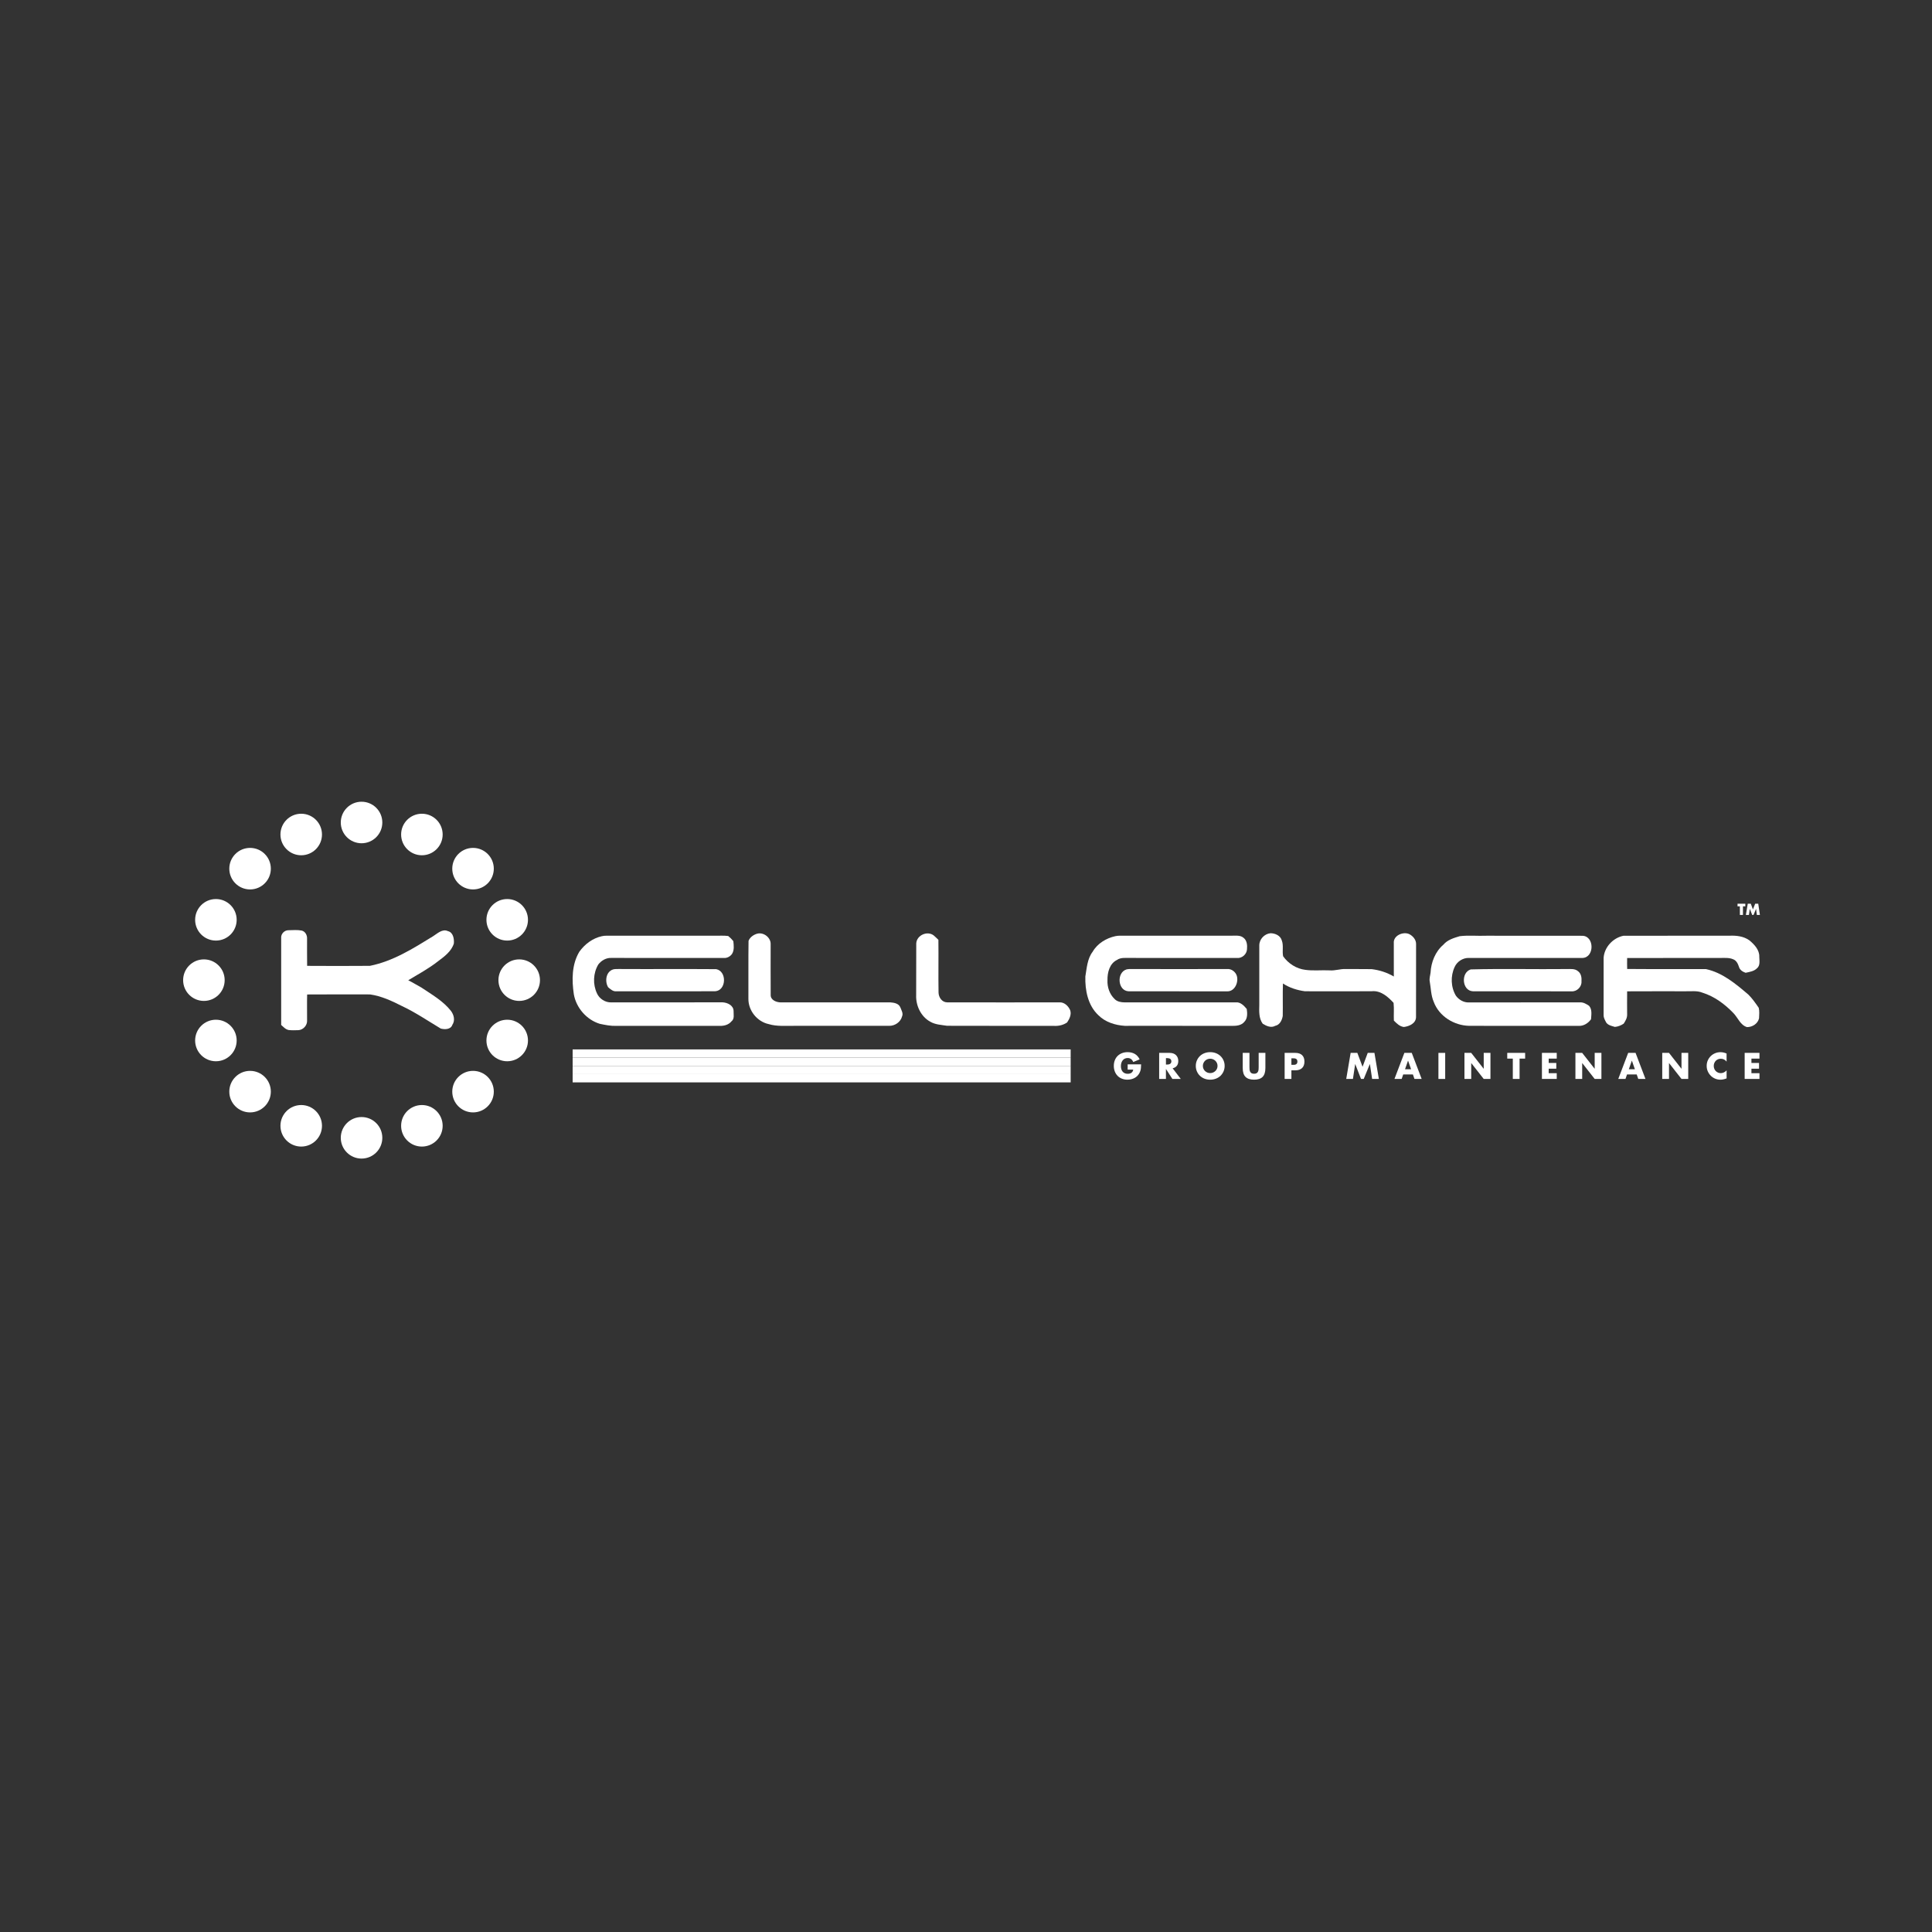 <?xml version="1.0" encoding="UTF-8"?><svg id="Layer_1" xmlns="http://www.w3.org/2000/svg" viewBox="0 0 1080 1080"><rect x="0" y="0" width="1080" height="1080" fill="#333333" stroke="none"/><defs><style>.cls-1{fill:#fff;}</style></defs><rect class="cls-1" x="320.11" y="600.46" width="278.4" height="4.61" transform="translate(918.62 1205.52) rotate(180)"/><rect class="cls-1" x="320.11" y="595.85" width="278.4" height="4.61"/><rect class="cls-1" x="320.11" y="591.24" width="278.4" height="4.61"/><rect class="cls-1" x="320.11" y="586.64" width="278.4" height="4.61" transform="translate(918.62 1177.88) rotate(180)"/><path class="cls-1" d="M630.37,594.98h7.51c0,.77-.03,1.48-.1,2.11-.06.63-.19,1.22-.39,1.76-.27.76-.64,1.43-1.1,2.02-.46.59-1,1.08-1.63,1.47-.62.39-1.31.69-2.06.9-.75.2-1.53.31-2.35.31-1.13,0-2.16-.19-3.1-.56-.93-.37-1.74-.9-2.4-1.57s-1.19-1.49-1.56-2.44c-.37-.95-.56-1.99-.56-3.14s.18-2.17.55-3.12c.37-.95.89-1.76,1.56-2.43.68-.67,1.49-1.19,2.44-1.57.95-.37,2.01-.56,3.18-.56,1.52,0,2.85.33,4,.98,1.14.66,2.05,1.68,2.72,3.05l-3.59,1.49c-.33-.8-.77-1.37-1.3-1.72s-1.14-.52-1.82-.52c-.57,0-1.08.11-1.54.32-.46.21-.86.51-1.19.91-.33.39-.59.87-.77,1.42s-.28,1.17-.28,1.86c0,.62.08,1.19.24,1.72.16.53.4.98.72,1.37.32.39.72.68,1.2.9s1.03.32,1.66.32c.37,0,.73-.04,1.08-.13.35-.08.66-.22.94-.41.27-.19.5-.43.68-.72.18-.29.3-.66.37-1.08h-3.11v-2.94Z"/><path class="cls-1" d="M660.08,603.14h-4.71l-3.61-5.6v5.6h-3.78v-14.57h5.89c.81,0,1.52.12,2.12.36.6.24,1.1.56,1.49.98s.69.89.89,1.43c.2.54.3,1.12.3,1.74,0,1.11-.27,2.01-.8,2.7-.54.69-1.32,1.16-2.36,1.4l4.57,5.97ZM651.77,595.08h.71c.75,0,1.32-.16,1.72-.46.4-.31.6-.75.6-1.33s-.2-1.02-.6-1.33c-.4-.31-.97-.46-1.72-.46h-.71v3.6Z"/><path class="cls-1" d="M668.46,595.85c0-1.08.2-2.09.6-3.02.4-.93.95-1.75,1.66-2.45.71-.7,1.55-1.24,2.54-1.63.98-.39,2.07-.59,3.25-.59s2.25.2,3.24.59c.99.39,1.84.94,2.56,1.63.71.7,1.27,1.51,1.67,2.45.4.94.6,1.94.6,3.02s-.2,2.09-.6,3.03c-.4.93-.95,1.75-1.67,2.45-.71.69-1.56,1.24-2.56,1.63-.99.39-2.07.59-3.24.59s-2.27-.2-3.25-.59c-.98-.39-1.83-.94-2.54-1.63-.71-.7-1.26-1.51-1.66-2.45-.4-.94-.6-1.94-.6-3.03ZM672.41,595.85c0,.58.11,1.12.33,1.6.22.49.51.92.89,1.27.37.36.81.64,1.3.84s1.02.3,1.57.3,1.08-.1,1.57-.3.93-.48,1.31-.84c.38-.36.68-.78.9-1.27s.33-1.02.33-1.6-.11-1.11-.33-1.6-.52-.92-.9-1.28c-.38-.36-.82-.64-1.31-.84s-1.02-.3-1.57-.3-1.08.1-1.57.3-.93.48-1.3.84c-.37.36-.67.79-.89,1.28-.22.49-.33,1.02-.33,1.6Z"/><path class="cls-1" d="M698.46,588.57v7.92c0,.43.02.86.05,1.31.03.44.13.85.29,1.21.16.36.41.65.76.88s.84.34,1.47.34,1.12-.11,1.46-.34.6-.52.76-.88c.17-.36.27-.76.3-1.21.03-.45.05-.88.05-1.31v-7.92h3.76v8.44c0,2.27-.52,3.92-1.55,4.97-1.03,1.04-2.63,1.57-4.77,1.57s-3.74-.52-4.79-1.57-1.56-2.7-1.56-4.97v-8.44h3.78Z"/><path class="cls-1" d="M721.9,603.14h-3.78v-14.57h6.02c1.63,0,2.88.43,3.75,1.27.87.85,1.3,2.05,1.3,3.6s-.44,2.74-1.3,3.59c-.87.85-2.12,1.28-3.75,1.28h-2.24v4.83ZM721.9,595.25h1.26c1.39,0,2.09-.61,2.09-1.82s-.7-1.82-2.09-1.82h-1.26v3.63Z"/><path class="cls-1" d="M752.55,603.14l2.47-14.57h3.74l2.92,7.77,2.89-7.77h3.75l2.47,14.57h-3.76l-1.26-8.39-3.44,8.39h-1.51l-3.26-8.39-1.26,8.39h-3.76Z"/><path class="cls-1" d="M789.81,600.61h-5.4l-.87,2.53h-4.03l5.54-14.57h4.13l5.54,14.57h-4.03l-.87-2.53ZM788.81,597.73l-1.7-4.85-1.7,4.85h3.4Z"/><path class="cls-1" d="M807.87,588.57v14.57h-3.78v-14.57h3.78Z"/><path class="cls-1" d="M818.64,603.14v-14.57h3.78l6.99,8.91v-8.91h3.76v14.57h-3.76l-6.99-8.91v8.91h-3.78Z"/><path class="cls-1" d="M849.45,591.77v11.36h-3.78v-11.36h-3.11v-3.21h10v3.21h-3.11Z"/><path class="cls-1" d="M870.23,591.77h-4.5v2.43h4.25v3.21h-4.25v2.51h4.5v3.21h-8.28v-14.57h8.28v3.21Z"/><path class="cls-1" d="M880.67,603.14v-14.57h3.78l6.99,8.91v-8.91h3.76v14.57h-3.76l-6.99-8.91v8.91h-3.78Z"/><path class="cls-1" d="M914.92,600.61h-5.4l-.87,2.53h-4.03l5.54-14.57h4.13l5.54,14.57h-4.03l-.87-2.53ZM913.92,597.73l-1.7-4.85-1.7,4.85h3.4Z"/><path class="cls-1" d="M929.2,603.14v-14.57h3.78l6.99,8.91v-8.91h3.76v14.57h-3.76l-6.99-8.91v8.91h-3.78Z"/><path class="cls-1" d="M965.17,593.44c-.87-1.07-1.95-1.6-3.24-1.6-.57,0-1.09.1-1.57.31s-.9.49-1.24.84-.62.78-.82,1.27c-.2.49-.3,1.02-.3,1.59s.1,1.11.3,1.6c.2.49.47.92.83,1.28.35.36.77.64,1.25.85s.99.31,1.54.31c1.21,0,2.3-.52,3.26-1.55v4.48l-.39.14c-.58.21-1.12.36-1.62.45-.5.1-1,.14-1.49.14-1,0-1.96-.19-2.88-.57-.92-.38-1.73-.92-2.43-1.6-.7-.69-1.26-1.51-1.69-2.45s-.64-1.98-.64-3.1.21-2.15.63-3.08c.42-.94.98-1.74,1.68-2.42s1.51-1.21,2.44-1.59c.93-.38,1.9-.57,2.91-.57.58,0,1.15.06,1.71.18.56.12,1.15.31,1.76.57v4.52Z"/><path class="cls-1" d="M983.56,591.77h-4.5v2.43h4.25v3.21h-4.25v2.51h4.5v3.21h-8.28v-14.57h8.28v3.21Z"/><path class="cls-1" d="M423.45,521.9c3.53-.85,7.53,2.28,7.35,5.99.01,9.43-.06,18.86.02,28.29-.09,2.84,3.09,4.08,5.46,4.16,20.48,0,40.96,0,61.44,0,2.06.14,4.64.59,5.55,2.73.59,1.61,1.78,3.39.98,5.14-.82,3.15-4.01,5.3-7.22,5.24-17.71.02-35.42,0-53.13,0-4.75-.06-9.59.42-14.2-.97-6.47-1.39-11.43-7.57-11.34-14.2.07-10.78-.09-21.56.08-32.33.75-2.03,2.9-3.54,5.02-4.06Z"/><path class="cls-1" d="M512.2,527.24c.32-4.5,6.24-7.08,9.78-4.31.9.76,1.72,1.61,2.59,2.43.13,9.8-.08,19.62.08,29.43.04,2.7,1.87,5.48,4.79,5.53,20.93.06,41.86.02,62.78.01,2.73-.18,5.02,2.04,6.02,4.4.82,2.4-.4,4.86-1.72,6.82-2.04,1.42-4.59,2.04-7.06,1.93-20.01-.08-40.03.05-60.04-.06-3.17-.51-6.57-.61-9.4-2.28-5.25-2.86-8.14-9.06-7.88-14.92.08-9.66-.03-19.32.05-28.97Z"/><path class="cls-1" d="M703.95,528.59c-.05-3.5,2.8-6.56,6.25-6.91,2.61,0,5.59,1.32,6.33,4.03,1.09,2.84.14,5.93.74,8.84,2.88,4.08,7.48,7.03,12.48,7.61,4.48.6,9.03.06,13.54.28,3.02.26,5.92-.88,8.94-.75,4.84.07,9.68-.03,14.51.06,4.36.52,8.62,1.88,12.41,4.13-.01-6.22,0-12.44-.01-18.66-.36-4.22,5.14-6.59,8.55-5.09,2.15,1.06,4.04,3.26,3.9,5.78-.05,13.56.03,27.13-.03,40.7-.1,3.51-3.81,5.12-6.81,5.48-2.35-.3-3.99-1.98-5.57-3.58-.16-3.3.19-6.62-.17-9.91-3.12-3.44-7.28-7.06-12.25-6.49-12.43.06-24.86.04-37.28.01-4.33-.57-8.64-1.93-12.31-4.34-.21,6.04.01,12.09-.11,18.13-.39,2.34-1.61,4.98-4.18,5.52-2.34,1.32-4.98.11-7.03-1.18-2.21-3.05-1.98-6.95-1.9-10.53.01-11.04,0-22.09,0-33.13Z"/><path class="cls-1" d="M336.53,523.33c.81-.19,1.63-.28,2.48-.26,20.01.03,40.03,0,60.04.01,2.67.07,5.37-.21,8.02.15,1.05.84,2.02,1.8,2.86,2.86.26,2.36.61,5.03-.72,7.15-1.03,1.47-2.81,2.41-4.62,2.28-20.95-.04-41.89.01-62.84-.03-2.85-.15-5.64,1.45-7.32,3.7-2.86,4.82-3.11,11.04-.72,16.11,1.35,3.06,4.7,5.17,8.04,5.04,20.72-.05,41.43,0,62.15-.03,2.72.12,6.16,1.7,6.18,4.87-.06,1.92.62,4.37-1.15,5.72-1.54,1.91-4.04,2.62-6.41,2.57-19.32-.02-38.65-.03-57.98,0-3.13.12-6.2-.51-9.24-1.15-7.39-2.26-13.18-8.92-14.52-16.51-1.18-7.94-1.2-16.65,3.07-23.77,3.03-4.27,7.49-7.6,12.67-8.72Z"/><path class="cls-1" d="M623.5,523.32c.81-.17,1.64-.26,2.49-.26,20.7.02,41.4.03,62.11,0,2.38.08,5.11-.5,7.09,1.21,1.9,1.51,2.1,4.13,1.89,6.37-.13,2.76-2.75,5.1-5.5,4.88-20.02-.04-40.03,0-60.04-.03-2.42.03-5.05-.34-7.15,1.13-4.14,2.02-5.39,7.05-5.3,11.29-.2,3.84,1.17,7.88,3.99,10.55,1.43,1.52,3.68,1.86,5.68,1.88,20.72-.03,41.43.01,62.14-.02,2.59-.21,4.52,1.9,6.04,3.7.36,2.42.52,5.33-1.36,7.2-1.61,1.99-4.37,2.28-6.75,2.25-20.02-.05-40.05,0-60.07-.02-5.35-.35-10.89-2.05-14.75-5.94-5.86-5.46-7.52-13.98-7.29-21.67.81-4.71,1.07-9.88,4.09-13.82,2.64-4.62,7.6-7.6,12.71-8.71Z"/><path class="cls-1" d="M815.98,523.34c4.93-.61,9.95-.05,14.92-.26,17.93.04,35.86-.04,53.78.03,6.67.3,6.65,12.06.01,12.39-21.16.02-42.32.02-63.49,0-3.34-.16-6.7,1.99-8.04,5.04-2.39,5.06-2.16,11.3.72,16.11,1.65,2.27,4.46,3.87,7.31,3.71,20.72-.05,41.43,0,62.14-.03,1.83-.08,3.49.93,4.96,1.92,1.83,2.04,1.26,5.02,1.1,7.52-1.58,2.17-3.99,3.77-6.76,3.7-20.47-.02-40.94.05-61.41-.03-8.42-.19-16.76-5.33-19.74-13.36-1.61-3.66-1.56-7.68-2.27-11.55-.28-1.63.29-3.22.48-4.82.3-5.84,2.66-11.8,7.19-15.65,2.29-2.71,5.81-3.74,9.09-4.72Z"/><path class="cls-1" d="M896.43,535.48c.37-6,5.26-11.2,11.07-12.38,19.76-.06,39.54.01,59.31-.03,3.84-.18,7.97.3,11.17,2.63,2.72,2.3,5.59,5.28,5.47,9.11.04,2.15.62,4.88-1.26,6.44-1.66,1.72-4.17,2.06-6.38,2.54-1.59-.53-3.2-1.54-3.69-3.23-.57-1.75-1.43-3.66-3.28-4.32-2.17-.95-4.57-.74-6.86-.74-17.47.06-34.93-.04-52.4.05-.03,2.04-.03,4.08.02,6.11,14.69.14,29.38-.02,44.07.08,9.22,1.98,16.69,8.29,23.7,14.26,2.21,2.21,4.01,4.8,5.78,7.37.46,1.89.26,3.9.17,5.84-.66,3.06-3.75,4.98-6.75,4.95-3.72-1.13-5.03-5.19-7.52-7.77-4.85-5.08-10.7-9.41-17.47-11.51-3.06-1.24-6.41-.63-9.6-.75-10.8.03-21.6-.06-32.4.03-.1,4.36.02,8.73,0,13.09.03,1.83-.96,3.49-1.92,4.97-1.43.99-3.2,1.69-4.93,1.83-1.9-.59-4.37-1-5.18-3.1-.61-1.15-1.22-2.37-1.12-3.7.03-10.59,0-21.19.01-31.77Z"/><path class="cls-1" d="M342.72,541.91c1.03-.28,2.12-.2,3.19-.23,18.14.11,36.29-.06,54.43.08,6.12,1.15,5.75,12-.61,12.36-18.39.06-36.8,0-55.19.03-1.85.18-3.3-1.19-4.6-2.29-1.92-3.24-1.27-8.69,2.79-9.94Z"/><path class="cls-1" d="M629.69,541.9c.81-.17,1.65-.24,2.5-.21,17.96.06,35.91.04,53.86,0,2.35-.16,4.58,1.52,5.31,3.73,1.15,3.61-1.08,8.82-5.3,8.75-18.4-.04-36.8.02-55.19-.03-6.13-.32-6.79-10.5-1.17-12.22Z"/><path class="cls-1" d="M822.17,541.91c17.83-.48,35.72-.01,53.58-.21,2.15.03,4.62-.35,6.38,1.22,1.78,1.3,2.08,3.64,1.93,5.69.21,3-2.54,5.76-5.54,5.55-18.4-.04-36.8.02-55.19-.03-6.13-.32-6.78-10.53-1.17-12.22Z"/><path class="cls-1" d="M157.16,524.13c-.03-2.24,1.9-4.17,4.15-4.13,2.44-.04,4.93-.28,7.33.19,2.03.48,3.13,2.61,3.01,4.59.03,5.04-.06,10.09.04,15.14,11.69.06,23.39.1,35.07-.01,12.91-2.56,24.19-9.69,35.23-16.49,2.49-1.53,5.26-4.39,8.41-2.91,2.95.68,3.55,4.37,3.3,6.93-1.37,4.4-5.3,7.26-8.84,9.91-5.18,4.09-11.03,7.2-16.65,10.62,2.49,1.23,4.85,2.72,7.3,4.04,5.84,3.92,12.15,7.47,16.57,13.08,1.69,2.24,2.44,5.37.77,7.84-.9,2.61-4.25,2.63-6.47,2.04-7.21-4.33-14.22-9.09-21.85-12.67-5.59-2.84-11.44-5.54-17.7-6.42-11.71,0-23.43-.06-35.14.03-.12,4.82,0,9.64-.03,14.46.19,2.75-2.12,5.35-4.86,5.49-1.8.08-3.61.12-5.41-.07-1.75-.33-2.95-1.73-4.21-2.85-.04-16.27-.03-32.54,0-48.81Z"/><circle class="cls-1" cx="202.11" cy="636.04" r="11.61"/><circle class="cls-1" cx="235.84" cy="629.33" r="11.61"/><circle class="cls-1" cx="264.43" cy="610.23" r="11.61"/><circle class="cls-1" cx="283.53" cy="581.64" r="11.61"/><circle class="cls-1" cx="290.24" cy="547.91" r="11.61"/><circle class="cls-1" cx="283.53" cy="514.18" r="11.61"/><circle class="cls-1" cx="264.43" cy="485.59" r="11.61"/><circle class="cls-1" cx="235.84" cy="466.49" r="11.61"/><circle class="cls-1" cx="202.11" cy="459.78" r="11.61"/><circle class="cls-1" cx="168.38" cy="466.49" r="11.61"/><circle class="cls-1" cx="139.79" cy="485.59" r="11.61"/><circle class="cls-1" cx="120.69" cy="514.18" r="11.61"/><circle class="cls-1" cx="113.98" cy="547.91" r="11.61"/><circle class="cls-1" cx="120.69" cy="581.64" r="11.61"/><circle class="cls-1" cx="139.79" cy="610.23" r="11.61"/><circle class="cls-1" cx="168.38" cy="629.33" r="11.61"/><path class="cls-1" d="M974.32,506.65v4.81h-1.72v-4.81h-1.31v-1.48h4.35v1.48h-1.31ZM975.96,511.45l1.05-6.28h1.69l1.2,3.21,1.26-3.21h1.71l.93,6.28h-1.72l-.43-3.4-1.4,3.4h-.76l-1.33-3.4-.5,3.4h-1.71Z"/></svg>